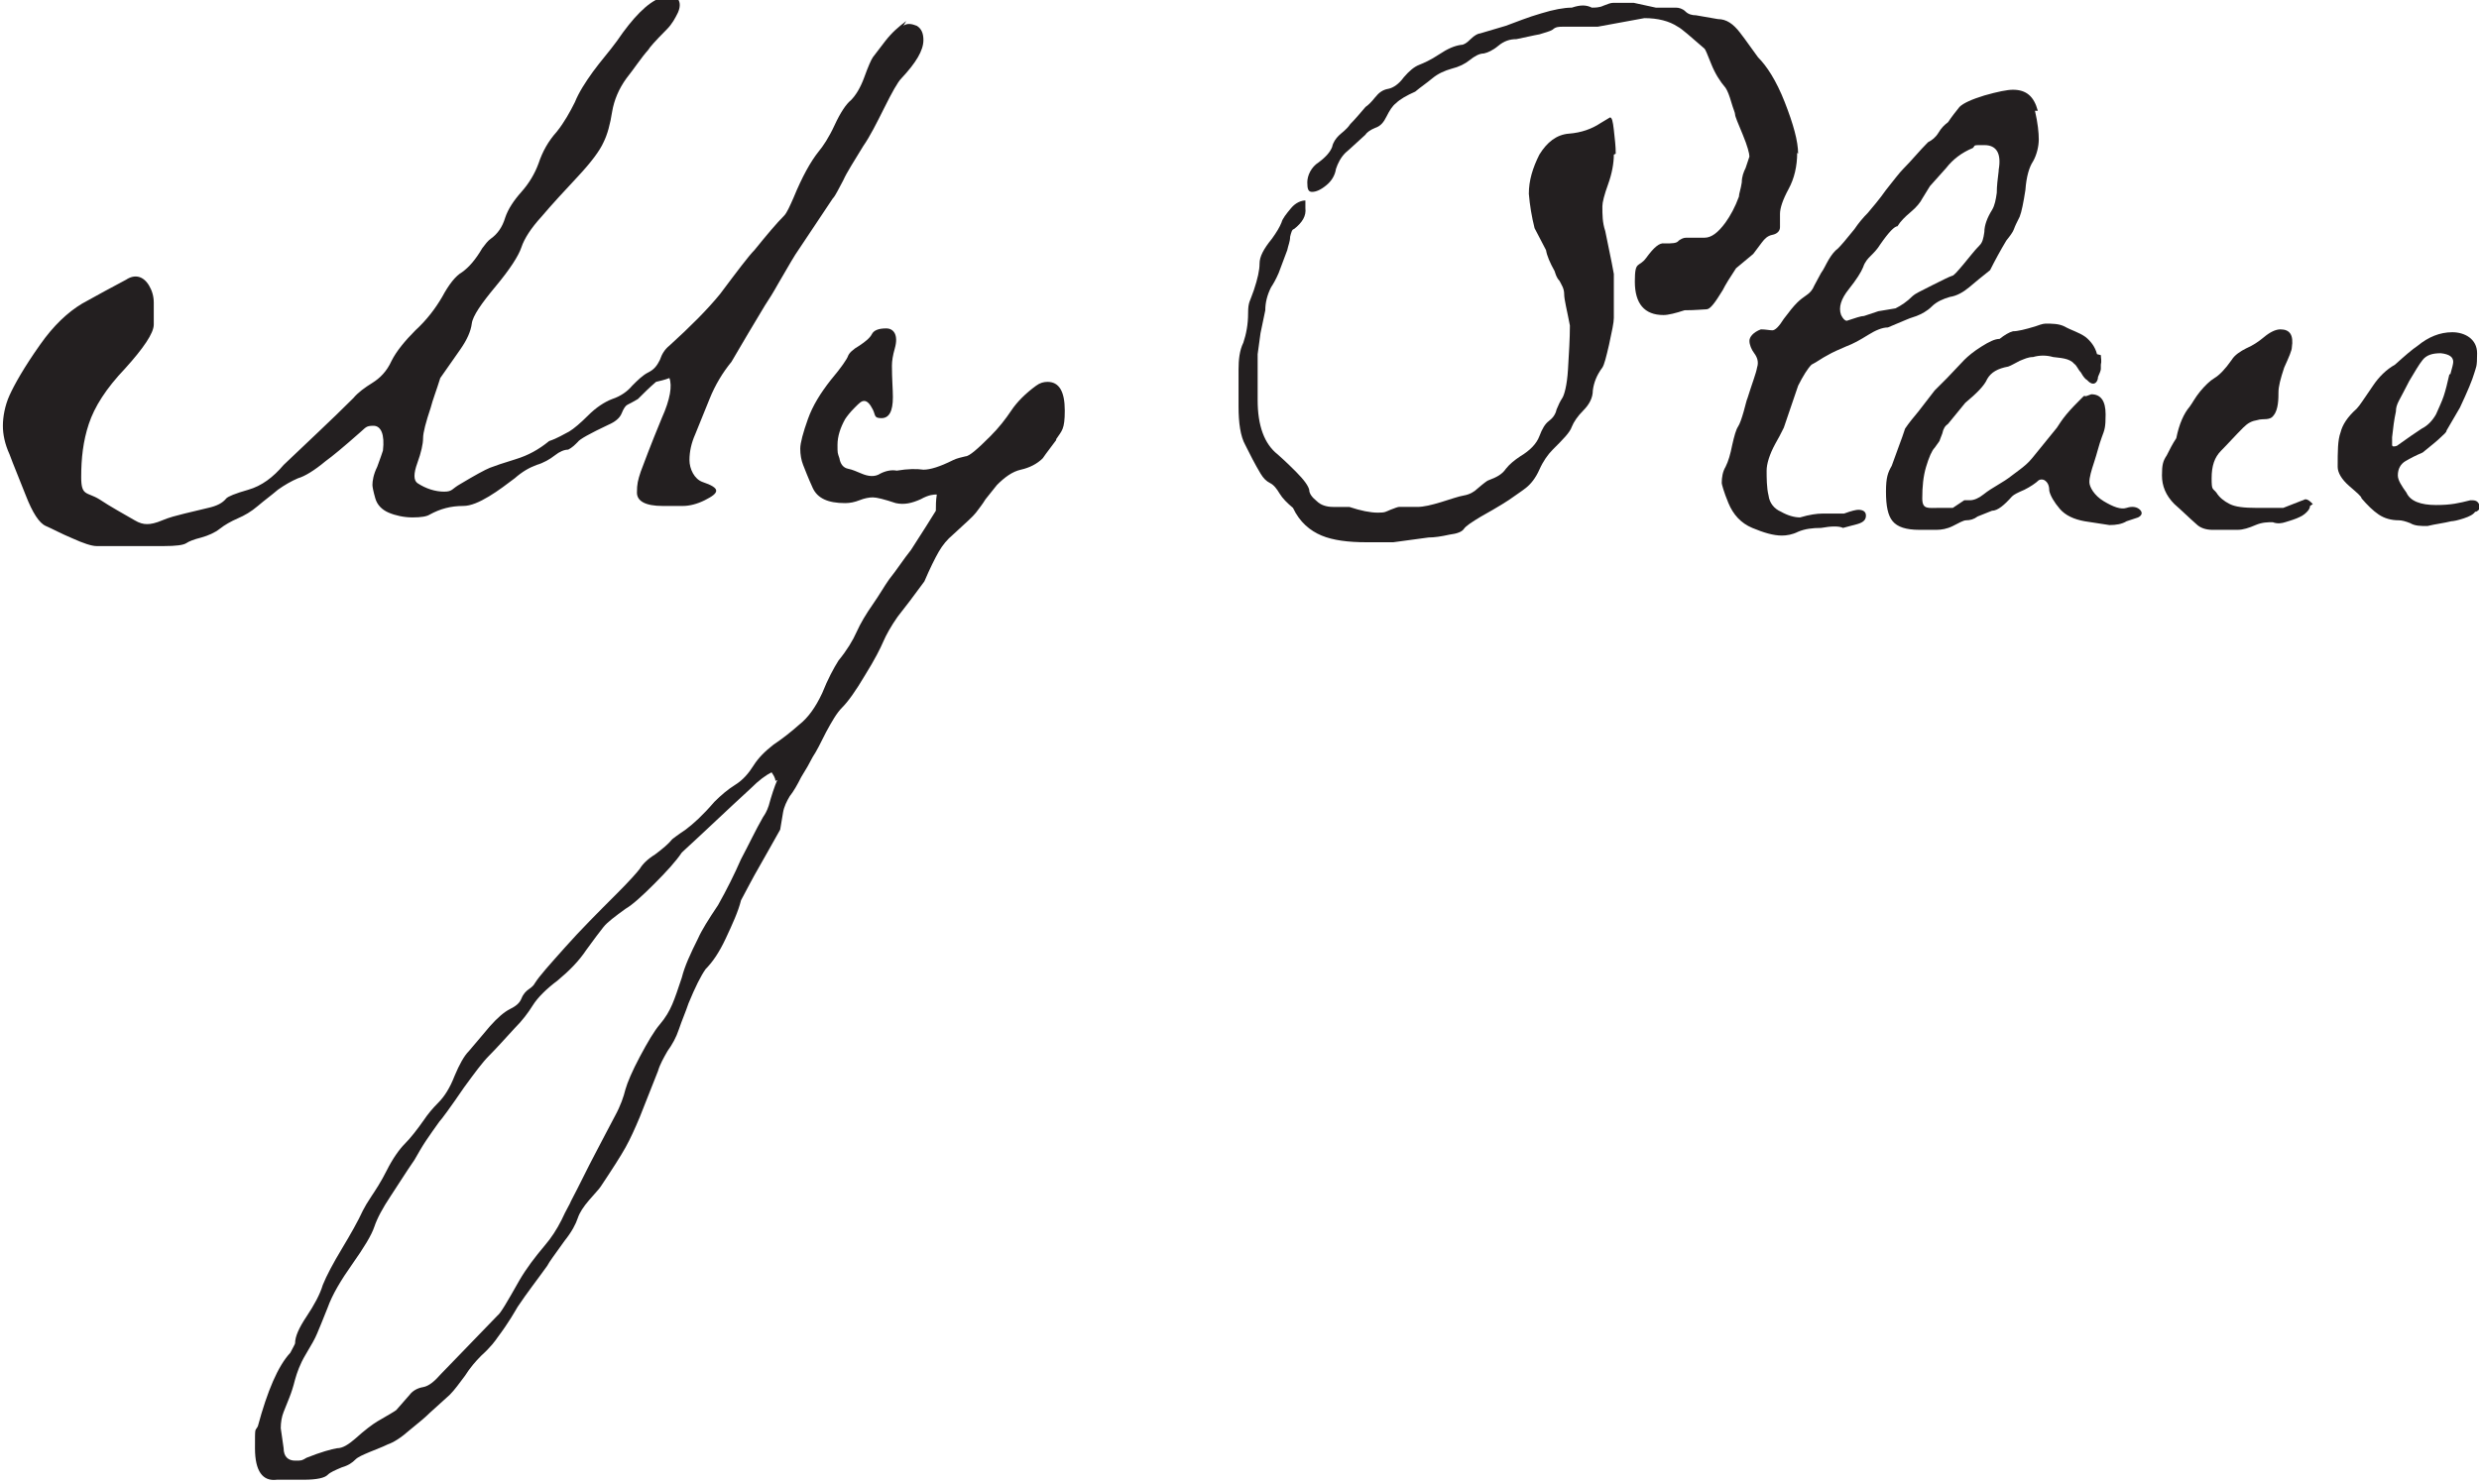 <?xml version="1.0" encoding="UTF-8"?>
<svg id="Layer_1" xmlns="http://www.w3.org/2000/svg" version="1.1" viewBox="0 0 259.6 155.4">
  <!-- Generator: Adobe Illustrator 30.0.0, SVG Export Plug-In . SVG Version: 2.1.1 Build 123)  -->
  <defs>
    <style>
      .st0 {
        fill: #231f20;
      }
    </style>
  </defs>
  <path class="st0" d="M94.6,2.7c.4-.3.9-.2,1.4,0,.5.3.7.8.7,1.5,0,1.1-.8,2.4-2.3,4-.4.4-1,1.5-1.8,3.1-.8,1.6-1.5,3-2.2,4-.9,1.5-1.7,2.7-2.1,3.6-.5.9-.8,1.6-1.1,1.9-1.2,1.8-2.4,3.6-3.6,5.4-.3.4-1,1.6-2.1,3.5-.5.9-1,1.7-1.4,2.3-1.2,2-2.4,4-3.5,5.9-.9,1.1-1.7,2.4-2.3,3.9-.6,1.5-1.1,2.7-1.5,3.7-.4.9-.6,1.8-.6,2.7s.5,2,1.4,2.3c.9.3,1.4.6,1.4.9s-.4.6-1.2,1c-.8.4-1.6.6-2.3.6h-2.1c-1.8,0-2.7-.5-2.7-1.4s.1-1.3.4-2.2c.3-.8,1-2.7,2.2-5.6.9-2,1.1-3.4.8-4.2-.5.2-1,.3-1.4.4-.7.6-1.3,1.2-1.9,1.8-.5.3-.9.5-1.1.6-.2.1-.4.4-.6.9-.2.5-.7.9-1.4,1.2-1.9.9-3,1.5-3.2,1.8-.3.3-.6.6-1,.8-.4,0-.9.2-1.4.6-.5.4-1.2.8-1.9,1-.8.3-1.5.7-2.3,1.4-.8.6-1.7,1.3-2.7,1.9-1,.6-1.9,1-2.7,1-1.3,0-2.4.3-3.5.9-.3.2-.9.3-1.8.3s-1.8-.2-2.5-.5c-.7-.3-1.2-.8-1.4-1.5-.2-.7-.3-1.2-.3-1.4,0-.4.1-1.1.5-1.9.3-.8.5-1.4.6-1.7.2-1.7-.2-2.6-1-2.6s-.8.2-1.4.7c-1.7,1.5-2.9,2.5-3.6,3-1.2,1-2.2,1.6-2.9,1.8-.7.3-1.4.7-2.1,1.2-.7.6-1.4,1.1-2.1,1.7-.7.6-1.4,1-2.1,1.3-.7.3-1.4.7-1.9,1.1-.5.4-1.2.7-1.9.9-.8.2-1.3.4-1.6.6-.3.2-1.1.3-2.3.3h-7.1c-.5,0-1.4-.3-2.5-.8-1.2-.5-2.1-1-2.8-1.3-.7-.3-1.4-1.4-2.1-3.2-.7-1.8-1.3-3.2-1.7-4.3-.5-1.1-.7-2.1-.7-3s.2-2.1.7-3.2c.5-1.1,1.5-2.9,3.2-5.3,1.4-2,2.9-3.4,4.4-4.3,1.6-.9,3.1-1.7,4.6-2.5.9-.6,1.8-.4,2.4.6.3.5.5,1.1.5,1.8s0,1.4,0,2.3c0,.9-1.1,2.5-3,4.6-2,2.1-3.2,4-3.8,5.8-.6,1.8-.8,3.6-.8,5.6s.6,1.5,1.9,2.3c1.2.8,2.5,1.5,3.7,2.2.5.3.9.4,1.3.4s.9-.1,1.6-.4c.7-.3,1.5-.5,2.3-.7.8-.2,1.7-.4,2.5-.6.9-.2,1.5-.5,1.9-1,.2-.2.9-.5,2.3-.9,1.4-.4,2.6-1.3,3.7-2.6,2.4-2.3,4.9-4.6,7.3-7,.5-.6,1.2-1.1,2-1.6.8-.5,1.5-1.2,2-2.3.5-1,1.4-2.1,2.5-3.2,1.2-1.1,2.1-2.3,2.8-3.5.7-1.3,1.4-2.2,2.1-2.6.7-.5,1.4-1.3,2.1-2.5.3-.4.6-.8.9-1,.7-.5,1.2-1.2,1.5-2.2.3-.9.9-1.8,1.7-2.7.8-.9,1.4-1.9,1.8-3,.4-1.2,1-2.3,1.9-3.3.8-1,1.4-2.1,1.9-3.1.4-1,1.1-2.1,1.9-3.2.8-1.1,1.7-2.1,2.5-3.2,1.7-2.5,3.2-4,4.5-4.5.9-.3,1.5-.4,1.8,0,.3.3.4.8.1,1.5-.3.6-.6,1.2-1.2,1.8-1.2,1.2-1.8,1.9-1.9,2.1-.8.9-1.5,2-2.3,3-.8,1.1-1.3,2.3-1.5,3.5-.2,1.3-.5,2.4-.9,3.2-.4.9-1.3,2.1-2.7,3.6-1.4,1.5-2.7,2.9-3.8,4.2-1.1,1.2-1.8,2.3-2.1,3.2-.3.9-1.2,2.3-2.7,4.1-1.5,1.8-2.4,3.1-2.5,3.9-.1.8-.5,1.7-1.2,2.7-.7,1-1.4,2-2.1,3-.4,1.3-.8,2.3-1,3.1-.5,1.5-.8,2.6-.8,3.2s-.2,1.5-.6,2.6c-.4,1.1-.4,1.8,0,2.1.9.6,1.9.9,2.8.9s.8-.3,1.7-.8c1.5-.9,2.6-1.5,3.1-1.7.5-.2,1.4-.5,2.7-.9,1.3-.4,2.4-1,3.5-1.9.9-.3,1.5-.7,2.1-1,.5-.3,1.2-.9,2-1.7.8-.8,1.7-1.4,2.5-1.7.9-.3,1.6-.8,2.1-1.4.6-.6,1.1-1.1,1.7-1.4.6-.3.9-.7,1.2-1.3.2-.6.5-1.1,1-1.5,2.2-2,4-3.8,5.3-5.4,1.8-2.4,3-4,3.6-4.6,1.3-1.6,2.3-2.8,3.1-3.6.3-.3.6-1,1-1.9.9-2.2,1.8-3.8,2.6-4.8.5-.6,1.1-1.5,1.7-2.8.6-1.3,1.2-2.2,1.7-2.6.5-.5,1-1.3,1.4-2.4.4-1.1.7-1.8.9-2.1.6-.8,1-1.3,1.3-1.7.7-.9,1.4-1.5,2.2-2.1"/>
  <path class="st0" d="M81.2,81.8c0-.3-.2-.6-.4-.9-.6.3-1.3.8-2.2,1.7-2.4,2.2-4.8,4.5-7.2,6.7-.6.9-1.6,2-2.9,3.3-1.3,1.3-2.3,2.2-3,2.6-1.1.8-1.9,1.4-2.3,1.9-.4.5-1,1.3-1.8,2.4-.8,1.2-1.8,2.2-3,3.2-1.2.9-2.1,1.8-2.6,2.6-.5.8-1.1,1.6-1.9,2.4-1.1,1.2-2,2.2-2.7,2.9-.7.7-1.5,1.8-2.6,3.3-1.5,2.2-2.4,3.4-2.6,3.6-.5.7-1,1.4-1.4,2-.4.6-.8,1.3-1.2,2-.9,1.3-1.7,2.6-2.5,3.8-.8,1.2-1.4,2.3-1.7,3.2-.3.9-1.1,2.2-2.3,3.9-1.2,1.7-2.1,3.2-2.6,4.6-.5,1.3-.9,2.2-1.1,2.7-.2.5-.6,1.2-1.2,2.2-.6,1-.9,1.9-1.1,2.6-.2.8-.4,1.4-.6,1.9-.2.5-.4,1-.6,1.5-.2.5-.3,1.1-.3,1.7l.3,2.1c0,.9.5,1.3,1.2,1.3s.7,0,1.2-.3c1.5-.6,2.6-.9,3.2-1,.6,0,1.2-.4,1.9-1,1-.9,1.8-1.5,2.3-1.8,1.2-.7,1.9-1.1,2-1.2.1-.1.6-.7,1.4-1.6.3-.4.8-.7,1.4-.8.6-.1,1.2-.6,1.9-1.4l5.9-6.1c.3-.2,1-1.4,2.3-3.7.7-1.2,1.6-2.4,2.7-3.7.6-.7,1.2-1.6,1.7-2.6.5-1.1.9-1.7,1-2,.9-1.7,1.7-3.4,2.5-4.9.8-1.5,1.5-2.9,2.1-4,.6-1.1.9-2,1.1-2.8.2-.7.7-1.9,1.5-3.4.8-1.5,1.5-2.7,2.1-3.4.6-.7,1-1.4,1.3-2.1.3-.7.6-1.6,1-2.8.3-1.2.9-2.5,1.7-4.1.4-.9,1.1-2,2.1-3.5.9-1.6,1.7-3.2,2.4-4.8.8-1.5,1.5-3,2.3-4.4.2-.3.4-.6.6-1.2.3-1.1.6-2,.9-2.7M110.6,46.1c-.5.7-1,1.3-1.4,1.9-.6.6-1.4,1-2.3,1.2-.9.2-1.7.8-2.5,1.6-.4.5-.8,1-1.2,1.5-.3.5-.7,1-1,1.4-.3.4-1.1,1.1-2.4,2.3-.6.5-1.1,1.1-1.5,1.8-.4.7-.9,1.7-1.5,3.1-1.1,1.5-2,2.7-2.8,3.7-.7,1-1.2,1.9-1.5,2.6-.3.7-.9,1.9-1.9,3.5-1,1.7-1.8,2.8-2.4,3.4-.6.6-1.1,1.5-1.7,2.6-.6,1.2-1,2-1.4,2.6-.3.6-.7,1.3-1.2,2.1-.4.8-.8,1.5-1.2,2-.3.5-.6,1.1-.7,1.7-.1.6-.2,1.2-.3,1.8-.8,1.4-1.5,2.7-2.2,3.9-.7,1.2-1.3,2.4-1.9,3.5-.3,1.2-.9,2.5-1.6,4-.7,1.5-1.4,2.5-2.1,3.2-.5.7-1.1,1.9-1.8,3.6-.3.9-.7,1.8-1,2.7-.3.9-.7,1.6-1.2,2.3-.4.7-.8,1.4-1,2.1l-1.9,4.8c-.5,1.2-1,2.3-1.5,3.2-.5.9-1.4,2.3-2.6,4.1-.2.3-.6.7-1.2,1.4-.6.7-1,1.3-1.2,1.9-.2.6-.6,1.4-1.4,2.4-1,1.4-1.6,2.2-1.8,2.6-1,1.4-2.1,2.8-3.1,4.3-.3.5-.9,1.6-2.1,3.2-.2.3-.7,1-1.7,1.9-.6.6-1.2,1.3-1.7,2.1-.6.8-1.1,1.5-1.6,2-.2.2-.9.8-2.1,1.9-.4.4-1.1,1-2.1,1.8-.9.8-1.7,1.3-2.3,1.5-.6.3-1.2.5-1.9.8-.7.3-1.2.5-1.5.8-.3.3-.7.6-1.4.8-.7.3-1.2.5-1.5.8-.3.3-1.1.5-2.5.5-1.4,0-2.3,0-2.8,0-1.5.2-2.3-.9-2.3-3.3s0-1.7.3-2.3c1-3.7,2.1-6.3,3.4-7.7.3-.6.5-.9.5-1,0-.7.4-1.6,1.2-2.8.8-1.2,1.4-2.3,1.7-3.3.4-1,1.1-2.3,2-3.8.9-1.5,1.7-2.9,2.2-4,.2-.4.5-.9.9-1.5.4-.6,1-1.5,1.6-2.7.6-1.2,1.3-2.2,1.9-2.8.6-.6,1.3-1.5,2-2.5.4-.6.9-1.2,1.5-1.8.6-.6,1.2-1.5,1.7-2.8.5-1.2,1-2.1,1.5-2.6,1-1.2,1.8-2.1,2.2-2.6.8-.9,1.5-1.5,2.1-1.8.6-.3,1-.6,1.2-1.1.2-.5.5-.8.8-1,.3-.2.5-.4.6-.6.5-.8,1.6-2,3.2-3.8,1.6-1.8,3.4-3.6,5.4-5.6,1.3-1.3,2.1-2.2,2.4-2.6.3-.5.8-1,1.6-1.5.8-.6,1.4-1.1,1.8-1.6,0,0,.5-.4,1.4-1,.8-.6,1.8-1.5,3-2.9.7-.7,1.4-1.3,2.2-1.8.8-.5,1.4-1.2,1.9-2,.5-.8,1.2-1.5,2.1-2.2.9-.6,1.8-1.3,2.7-2.1.9-.7,1.7-1.8,2.4-3.3.6-1.5,1.2-2.6,1.7-3.4.9-1.1,1.5-2.1,1.9-3,.4-.9,1-1.9,1.7-2.9.7-1,1.2-1.9,1.7-2.6.8-1,1.5-2.1,2.3-3.1,1.3-2,2.1-3.3,2.6-4.1,0-.5,0-1.1.1-1.7-.3,0-.8,0-1.7.5-.9.4-1.7.6-2.6.4-1.2-.4-2-.6-2.4-.6s-.9.1-1.4.3c-.5.2-1,.3-1.5.3-1.8,0-2.9-.5-3.4-1.6-.5-1.1-.8-1.9-1-2.4-.2-.5-.3-1.1-.3-1.7s.3-1.7.8-3.1c.5-1.4,1.3-2.7,2.4-4.1,1.1-1.3,1.7-2.2,1.8-2.5.1-.3.5-.7,1.2-1.1.6-.4,1.1-.8,1.3-1.2.2-.4.7-.6,1.5-.6s1.3.7.9,2.1c-.2.7-.3,1.3-.3,1.8,0,1.4.1,2.5.1,3.3,0,1.5-.4,2.2-1.2,2.2s-.6-.3-.9-.9c-.3-.6-.6-.9-.9-.9s-.5.2-1,.7-.8.9-1,1.2c-.5.9-.8,1.8-.8,2.7s0,.8.2,1.4c.1.6.4,1,.9,1.1.5.1.9.3,1.4.5.7.3,1.4.4,2,0,.6-.3,1.2-.4,1.7-.3,1.2-.2,2.1-.2,2.8-.1.7,0,1.7-.3,3.1-1,.4-.2.9-.3,1.3-.4.4,0,1.3-.8,2.6-2.1.9-.9,1.6-1.8,2.2-2.7.6-.9,1.5-1.8,2.6-2.6.4-.3.8-.4,1.2-.4,1.2,0,1.8,1,1.8,3s-.3,2.1-.9,3"/>
  <path class="st0" d="M188.2,16c0,1.4-.3,2.7-.9,3.8-.6,1.1-.9,2-.9,2.6s0,1,0,1.4c0,.4-.3.7-.8.8-.5.1-.8.4-1.1.8-.3.4-.6.8-.9,1.2l-1.8,1.5c-.6.9-1.1,1.7-1.4,2.3-.8,1.3-1.3,2-1.7,2-.3,0-1.1.1-2.3.1-.9.3-1.7.5-2.2.5-2,0-3-1.2-3-3.5s.4-1.4,1.2-2.5c.8-1.1,1.4-1.6,1.9-1.5.8,0,1.3,0,1.5-.3.3-.2.5-.3.8-.3h1.9c.7,0,1.4-.5,2.2-1.6.5-.7,1-1.6,1.4-2.7,0-.3.2-.8.3-1.5,0-.6.2-1.1.4-1.5l.4-1.2c0-.3-.2-1.1-.7-2.3-.5-1.2-.8-1.9-.8-2.1,0-.2-.2-.6-.4-1.3-.2-.7-.4-1.2-.6-1.5-.6-.7-1.1-1.5-1.5-2.5-.4-1-.6-1.5-.7-1.6-1.5-1.3-2.4-2.1-2.8-2.3-.9-.6-2.1-.9-3.5-.9l-4.9.9h-3.7c-.3,0-.7,0-1,.3-.3.2-.8.3-1.4.5-.6.1-1.4.3-2.4.5-.7,0-1.3.2-1.9.7-.6.5-1.1.7-1.5.8-.5,0-1,.3-1.5.7-.5.4-1.1.7-1.9.9-.7.2-1.4.5-2,1-.6.5-1.2.9-1.8,1.4-.9.4-1.6.8-2,1.2-.4.3-.7.8-1,1.4-.3.6-.6,1-1.2,1.2-.5.2-.9.5-1,.7-.9.8-1.5,1.4-2.1,1.9-.5.5-.8,1.1-1,1.7-.1.7-.5,1.3-1,1.7-.6.5-1.1.7-1.5.7s-.5-.3-.5-1,.4-1.6,1.2-2.1c.8-.6,1.2-1.1,1.4-1.6.1-.5.4-.9.7-1.2.3-.3.8-.6,1.2-1.2.5-.5,1-1.1,1.6-1.8.3-.2.6-.5,1-1,.4-.5.8-.8,1.4-.9.5-.1,1.1-.5,1.6-1.2.6-.7,1.1-1.1,1.6-1.3.5-.2,1.2-.5,2.1-1.1.9-.6,1.6-.9,2.3-1,.3,0,.6-.2,1-.6s.8-.6,1-.6l2.7-.8c1.1-.4,2.3-.9,3.7-1.3,1.3-.4,2.4-.6,3.2-.6.9-.3,1.5-.3,2.1,0,.3,0,.8,0,1.2-.2.5-.2.8-.3,1-.3h2.2l2.3.5h2.1c.3,0,.7.1,1,.4.3.3.7.4,1.1.4l2.3.4c.9,0,1.6.5,2.3,1.4.7.9,1.3,1.8,1.9,2.6.9.9,1.9,2.4,2.8,4.7.9,2.3,1.4,4.1,1.4,5.4M169,16.2c0,.9-.2,2-.6,3.1-.4,1.1-.6,1.9-.6,2.3,0,.9,0,1.7.3,2.6.6,2.9.9,4.4.9,4.5v4.6c0,.5-.2,1.4-.5,2.8-.3,1.3-.5,2.1-.7,2.4-.6.8-.9,1.6-1,2.4,0,.8-.4,1.5-1,2.1-.6.6-1,1.2-1.2,1.7-.2.6-.9,1.3-2,2.4-.5.5-1,1.2-1.4,2.1-.4.9-.9,1.5-1.4,1.9s-1,.7-1.4,1c-.4.3-1.5,1-3.3,2-1,.6-1.6,1-1.8,1.3-.2.3-.7.5-1.5.6-.9.2-1.6.3-2.2.3l-3.7.5h-2.8c-1.9,0-3.5-.2-4.7-.7-1.2-.5-2.3-1.4-3-2.9-.6-.5-1.1-1-1.4-1.5-.3-.5-.6-.9-1-1.1-.4-.2-.7-.5-1-1-.6-1-1.1-2-1.6-3-.5-.9-.7-2.3-.7-4v-3.9c0-1,.1-2,.5-2.8.3-.9.5-1.9.5-3.1s.2-1.2.6-2.4c.4-1.2.6-2.1.6-2.8s.4-1.5,1.3-2.6c.5-.7.8-1.2,1-1.7.1-.4.5-.9,1-1.5s1.1-.8,1.5-.8v.8c.1.8-.3,1.5-1.2,2.2-.2,0-.3.4-.4.8,0,.5-.2.9-.3,1.4l-.9,2.4c-.3.7-.6,1.2-.8,1.5-.4.8-.6,1.6-.6,2.4l-.5,2.4-.3,2.2v4.8c0,2.7.7,4.6,2.1,5.7.9.8,1.5,1.4,1.9,1.8.9.9,1.3,1.5,1.4,1.9,0,.4.3.8.8,1.2.4.4,1,.6,1.7.6h1.7c1.2.4,2.2.6,3,.6s.8-.1,1.3-.3c.5-.2.8-.3.9-.3h1.9c.7,0,1.5-.2,2.5-.5,1-.3,1.8-.6,2.4-.7.6-.1,1.1-.4,1.4-.7.7-.6,1.1-.9,1.2-.9.8-.3,1.4-.6,1.8-1.2.4-.5.9-.9,1.5-1.3,1-.6,1.7-1.3,2-2.1.3-.8.6-1.3,1-1.6.4-.3.7-.7.8-1.2.2-.5.4-.9.6-1.2s.5-1.3.6-3c.1-1.7.2-3.2.2-4.6-.3-1.6-.6-2.7-.6-3.3,0-.6-.3-1-.5-1.4-.3-.3-.4-.7-.5-1-.5-.9-.8-1.6-.9-2.2-.4-.8-.8-1.5-1.2-2.3-.3-1.2-.5-2.4-.6-3.6,0-1.4.4-2.7,1.1-4.1.8-1.3,1.8-2.1,3.1-2.2s2.4-.5,3.3-1.1l1-.6c.2,0,.3.4.4,1.3s.2,1.7.2,2.5"/>
  <path class="st0" d="M209.3,17.8c.3-1.7-.2-2.6-1.5-2.6s-.9,0-1.2.3c-1.2.5-2.1,1.2-2.8,2.1l-1.7,1.9-.8,1.3c-.2.4-.6.9-1.2,1.4-.6.5-1.1,1-1.4,1.5-.3,0-.9.6-1.8,1.9-.3.5-.7.9-1,1.2-.3.3-.6.6-.8,1.2-.2.5-.7,1.3-1.5,2.3-.8,1-1.1,1.9-.8,2.7.2.4.4.6.6.6.9-.3,1.5-.5,1.8-.5l1.5-.5,1.8-.3c.6-.3,1.2-.7,1.8-1.3.2-.2.8-.5,2-1.1,1.2-.6,1.8-.9,2.1-1,.2,0,.6-.5,1.2-1.2.6-.7,1.1-1.4,1.7-2,.3-.3.4-.7.5-1.4,0-.7.3-1.5.8-2.3.3-.5.4-1.1.5-1.8,0-.7.1-1.5.2-2.3M213.1,11.6c.3,1.3.4,2.3.4,3s-.2,1.6-.6,2.3c-.4.6-.7,1.6-.8,3-.2,1.3-.4,2.3-.6,2.8-.3.6-.5,1-.6,1.3s-.4.7-.8,1.2c-.6,1-1.2,2.1-1.7,3.1-.9.7-1.6,1.3-2.2,1.8-.6.5-1.3.9-2,1-.7.2-1.4.5-1.9,1s-1.1.8-1.6,1c-.6.2-.9.3-1.1.4l-1.9.8c-.6,0-1.3.3-2.1.8-.8.5-1.5.9-2.3,1.2-.7.3-1.4.6-1.9.9-.6.3-1.1.7-1.7,1-.4.4-.9,1.2-1.4,2.2-.5,1.5-1,2.9-1.5,4.4-.3.6-.6,1.2-.9,1.7-.6,1.1-.9,2.1-.9,2.8s0,1.8.2,2.6c.1.8.6,1.4,1.3,1.7.7.4,1.4.6,2,.6,1-.3,1.8-.4,2.3-.4h2.3c.8-.3,1.3-.4,1.5-.4.5,0,.8.2.8.6,0,.4-.2.7-.9.9-.7.2-1.2.3-1.5.4-.4-.2-1.2-.2-2.3,0-.9,0-1.7.1-2.4.4-.6.3-1.2.4-1.7.4-.9,0-1.9-.3-3.1-.8-1.2-.5-2-1.4-2.5-2.6-.5-1.2-.7-2-.7-2.1,0-.6.1-1.2.4-1.7.3-.6.5-1.3.7-2.3.2-.9.4-1.6.6-1.9.2-.3.4-.9.6-1.6.2-.7.3-1.2.4-1.4.5-1.6.9-2.6,1-3.2.2-.6,0-1.1-.3-1.5-.3-.4-.5-.9-.5-1.3s.4-.9,1.2-1.2c.5,0,.9.1,1.2.1s.7-.4,1.2-1.2c.6-.8,1-1.3,1.4-1.7.3-.3.7-.6,1-.8.3-.2.6-.5.8-1,.2-.4.5-.9.7-1.3.3-.4.5-.9.8-1.4.3-.5.6-.9,1-1.2.3-.3.9-1,1.7-2,.4-.6.9-1.2,1.4-1.7.5-.6,1.2-1.4,1.9-2.4.8-1,1.4-1.8,1.8-2.2.9-.9,1.7-1.9,2.6-2.8.4-.2.8-.5,1.1-1,.3-.5.6-.8,1-1.1.4-.6.8-1.1,1.2-1.6.4-.4,1.3-.8,2.6-1.2,1.4-.4,2.4-.6,3-.6,1.4,0,2.2.7,2.6,2.2"/>
  <path class="st0" d="M241.9,53c0,.3-.2.5-.4.7-.2.2-.5.4-1,.6-.5.2-.9.3-1.2.4-.3.1-.8.2-1.3,0-.5,0-1.1,0-1.8.3-.7.3-1.3.5-1.9.5-1,0-1.9,0-2.6,0-.7,0-1.3-.2-1.7-.6-.8-.7-1.5-1.4-2.3-2.1-.9-.9-1.3-1.9-1.3-3s.1-1.5.5-2.1c.3-.6.6-1.2,1-1.8.3-1.5.8-2.6,1.4-3.3.3-.4.6-1,1.1-1.6.5-.6,1-1.1,1.5-1.4.5-.3,1.1-.9,1.8-1.9.3-.5.9-.9,1.5-1.2.7-.3,1.3-.7,1.9-1.2.6-.5,1.2-.8,1.7-.8,1,0,1.4.6,1.2,1.9,0,.3-.3,1-.8,2.1-.4,1.2-.6,2-.6,2.6s0,1.8-.5,2.4c-.4.6-1.1.3-1.7.5-.6.1-1,.3-1.5.8-.9.9-1.6,1.7-2.3,2.4-.7.7-1,1.6-1,2.9s.1,1,.5,1.5c.3.5.8.9,1.4,1.2.6.3,1.5.4,2.8.4h2.8l2.3-.9c.3,0,.5.2.8.5"/>
  <path class="st0" d="M256.6,39.2c.2-.7.3-1.1.3-1.3,0-.5-.4-.8-1.3-.9-.9,0-1.5.2-1.9.7-.4.5-.8,1.2-1.4,2.2-.5,1-.9,1.7-1.1,2.1-.2.4-.3.7-.3,1.1-.2.9-.3,1.8-.4,2.7v.8c0,.2.2.2.5.1,1.1-.8,2-1.4,2.6-1.8.6-.3,1.1-.8,1.5-1.5.3-.7.6-1.3.8-1.9.2-.6.4-1.4.6-2.3M259.2,53.6c-.2.3-.6.5-1.2.7-.6.2-1.1.3-1.3.3-.8.2-1.7.3-2.5.5-.7,0-1.3,0-1.8-.3-.5-.2-.9-.3-1.2-.3-.8,0-1.5-.2-2.1-.6-.6-.4-1.2-1-1.8-1.7,0-.2-.5-.6-1.3-1.3-.8-.7-1.2-1.4-1.2-2,0-1.6,0-2.8.3-3.6.2-.8.7-1.6,1.7-2.5.3-.3.8-1.1,1.7-2.4.6-.9,1.4-1.7,2.3-2.2,1-.9,1.8-1.6,2.4-2,1.1-.9,2.3-1.4,3.6-1.4s2.6.7,2.6,2.2-.1,1.4-.3,2.1c-.2.7-.7,1.9-1.5,3.6l-1.4,2.4c0,.2-.3.4-.6.7-.3.3-.9.8-1.9,1.6-.7.3-1.3.6-1.8.9-.5.3-.8.8-.8,1.5,0,.5.4,1.1.9,1.8.4.9,1.5,1.3,3.1,1.3s2.4-.2,3.6-.5c.4,0,.7,0,.9.4.2.3.1.6-.3.8"/>
  <path class="st0" d="M220,37.2c0,.3.1.6,0,1,0,.2,0,.3,0,.4,0,.3-.2.6-.3.9,0,.4-.3.9-.8.6-.2-.1-.3-.3-.5-.4-.2-.2-.4-.5-.5-.7-.3-.3-.4-.7-.7-.9-.5-.6-1.5-.6-2.2-.7-.7-.2-1.4-.2-2.1,0-.5,0-.9.2-1.4.4-.4.2-.9.5-1.2.6-1.1.2-1.8.6-2.2,1.3-.3.7-1.1,1.5-2.3,2.5l-1.8,2.2c-.3.2-.5.5-.6,1-.2.5-.3.8-.3.8l-.5.7c-.3.3-.6,1-.9,2-.3,1-.4,2.1-.4,3.3s.6,1,1.8,1h1.4l1.2-.8h.6c.4,0,.9-.2,1.4-.6.5-.4,1-.7,1.5-1,.5-.3,1-.6,1.5-1l.8-.6c.4-.3.9-.7,1.3-1.2l2.6-3.2c.2-.3.5-.8,1-1.4.5-.6,1-1.1,1.5-1.6s.3-.3.5-.3c.1,0,.3-.1.6-.2,1,0,1.5.7,1.5,2.1s-.1,1.6-.4,2.4c-.3.8-.5,1.7-.8,2.6-.3.9-.5,1.6-.5,2.1s.5,1.4,1.5,2c1,.6,1.8.9,2.4.7.6-.2,1.1-.1,1.4.2.3.3.2.6-.2.8l-1.2.4c-.5.3-1.1.4-1.8.4l-2.6-.4c-1.1-.2-2-.6-2.6-1.3-.6-.7-1-1.4-1.1-1.9,0-.6-.2-.9-.5-1.1-.2-.1-.4-.1-.6,0-.3.3-.9.7-1.5,1-.7.3-1.1.5-1.3.7-.8.9-1.5,1.5-2.1,1.5l-1.5.6c-.4.3-.8.4-1.2.4-.3,0-.8.3-1.4.6-.6.3-1.2.4-1.7.4h-1.8c-1.4,0-2.3-.3-2.8-.9-.5-.6-.7-1.6-.7-3.1s.2-2,.6-2.7l.8-2.2c.2-.5.4-1.1.6-1.7.4-.6.9-1.2,1.4-1.8l1.7-2.2,1.3-1.3,1.8-1.9c.4-.4,1-.9,1.8-1.4.8-.5,1.4-.8,1.9-.8.5-.4,1-.7,1.4-.8.5,0,1.3-.2,2.3-.5.3-.1.8-.3,1.1-.3.7,0,1.4,0,2,.3.7.4,1.5.6,2.2,1.1.5.4,1,1,1.2,1.8"/>
</svg>